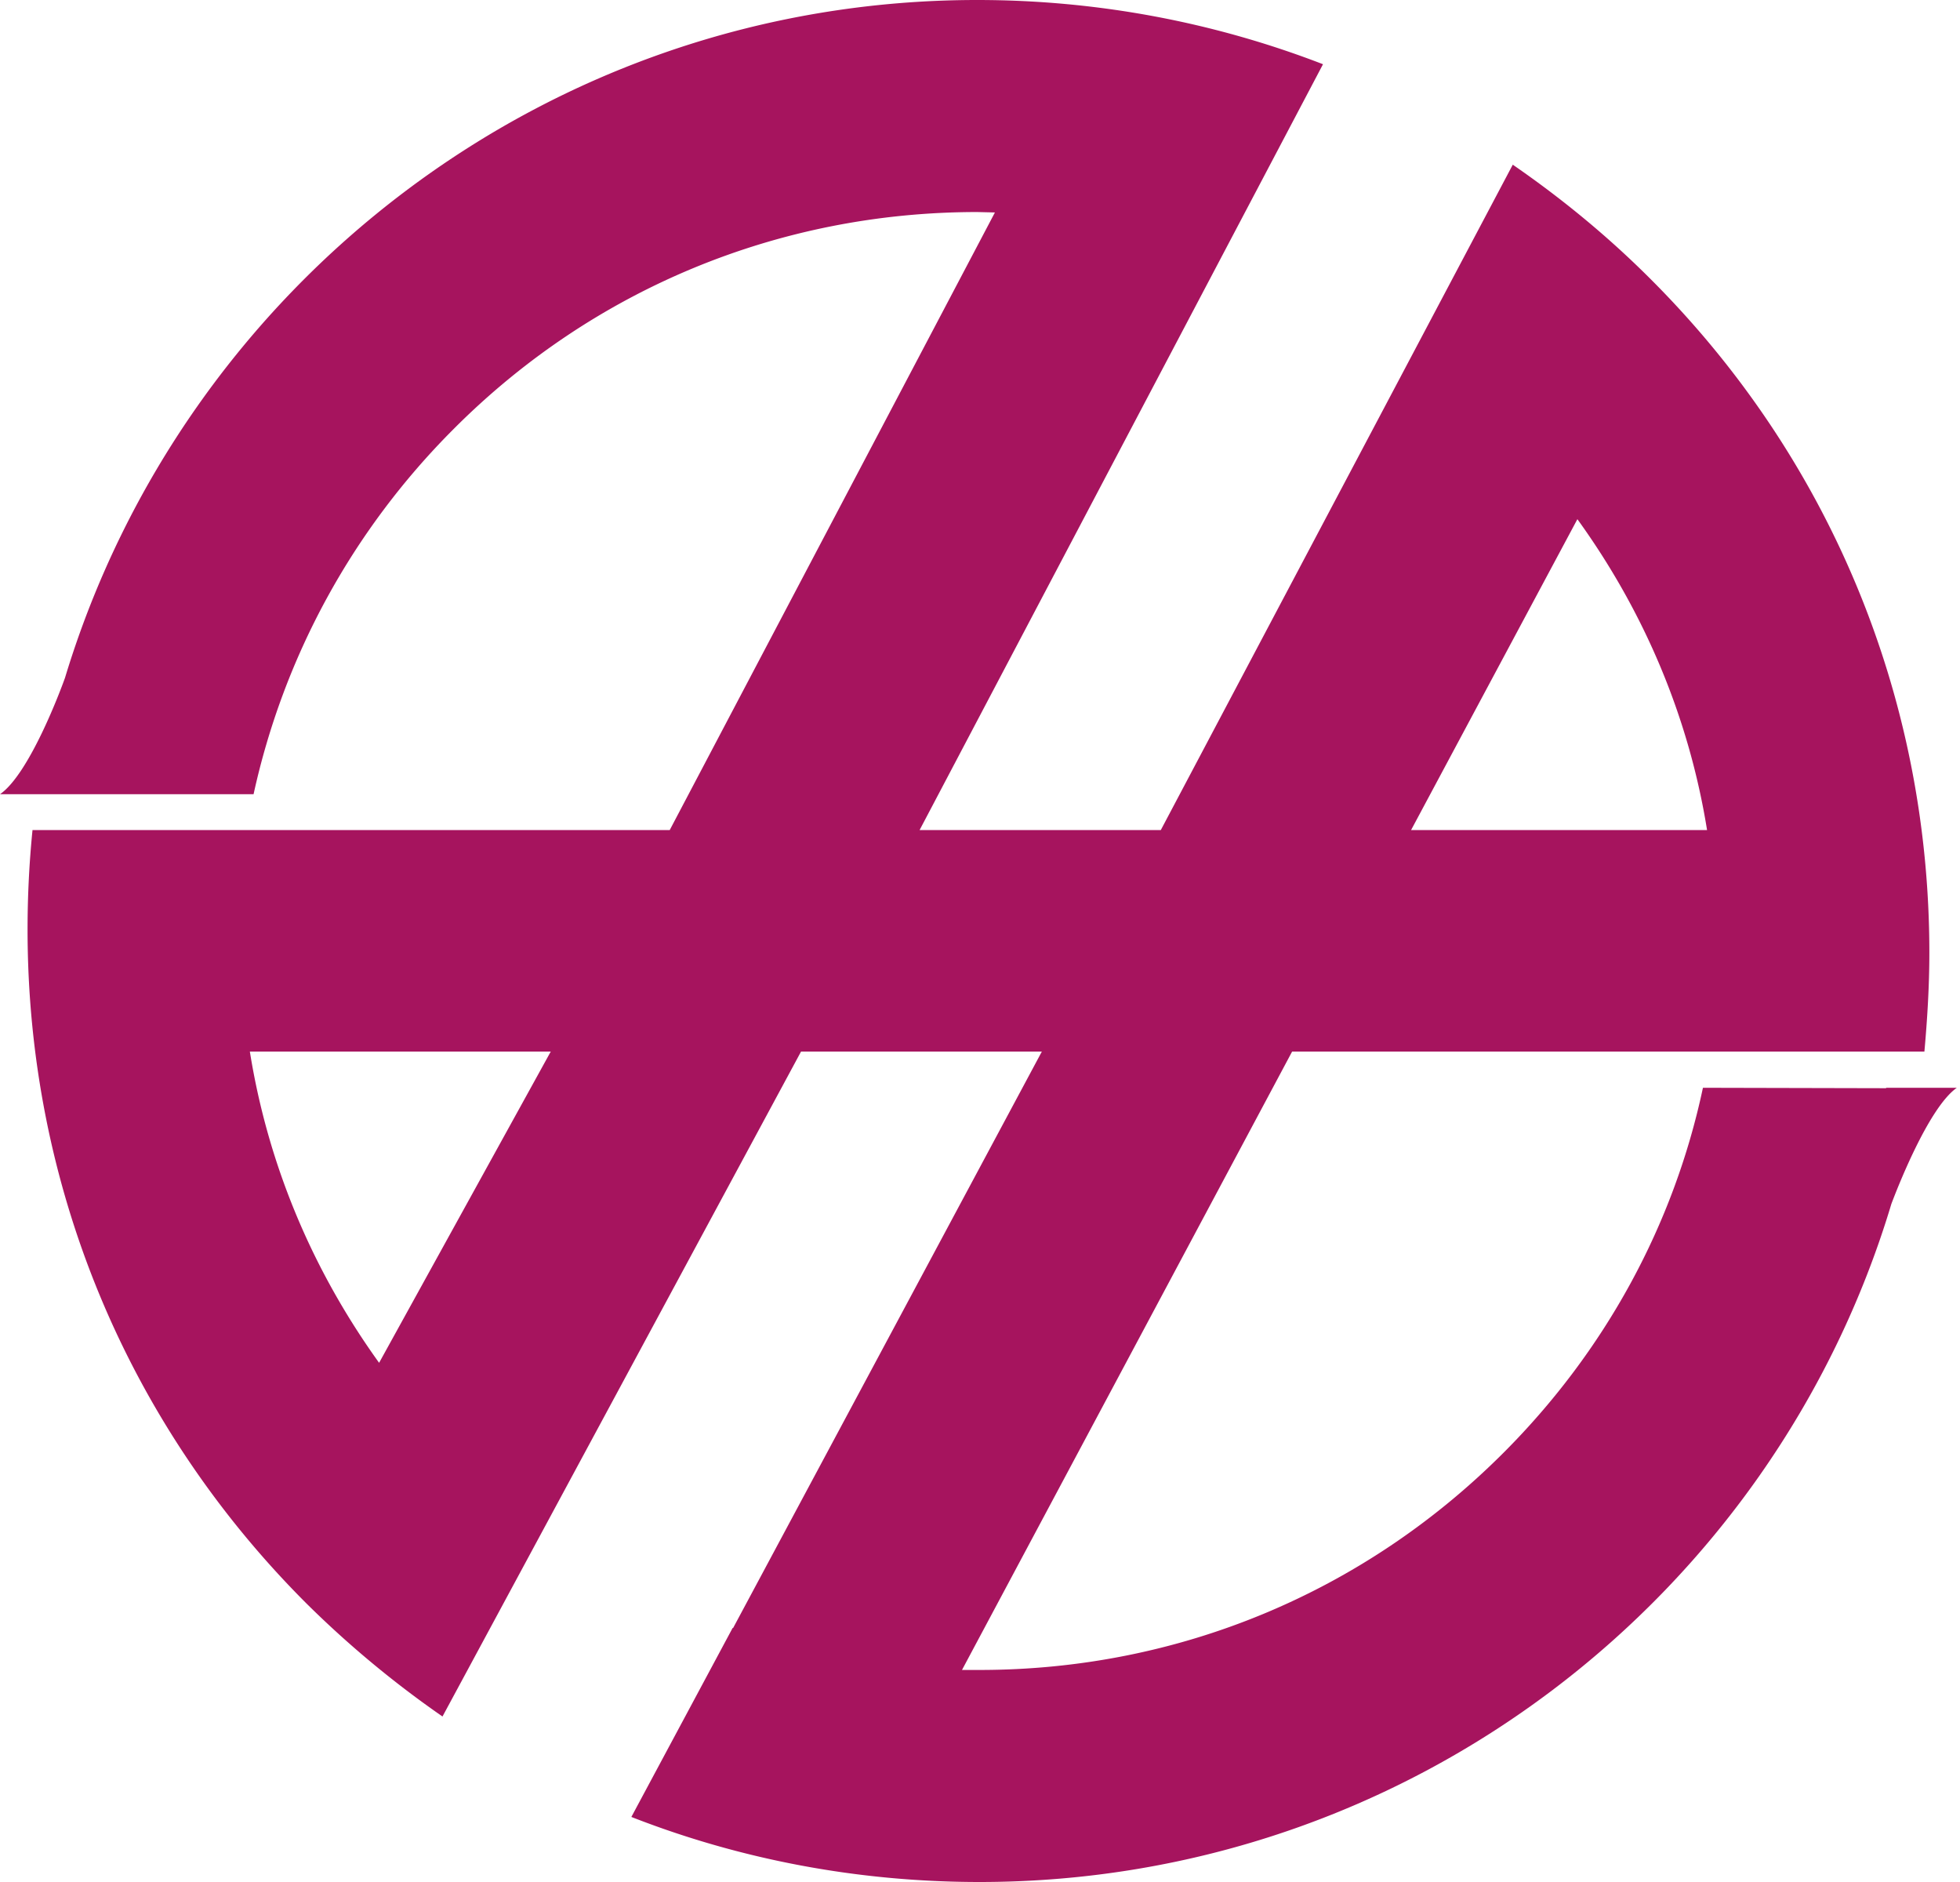 <svg xmlns="http://www.w3.org/2000/svg" width="375" height="360">
<path d="M360.864 208.077v.081l-35.047-.081c-5.591 26.305-18.744 50.404-38.197 69.857-26.777 26.778-62.297 41.505-100.179 41.505h-3.386l63.164-118.293H368.19c.55-6.143.946-12.522.946-18.902 0-48.672-18.903-94.508-53.398-128.925-8.112-8.112-16.933-15.358-26.305-21.816l-67.338 127.272h-46.151l77.182-146.489C232.334 4.253 209.966 0 186.97 0 104.669 0 35.126 54.736 12.444 129.635c-.865 2.441-6.852 18.429-12.444 22.288h48.515c5.75-26.226 18.823-50.405 38.276-69.858C113.489 55.288 149.088 40.56 186.97 40.56l3.385.081-62.218 118.136H6.22c-.63 6.3-.946 12.601-.946 19.06 0 48.75 18.902 94.43 53.319 128.846a194.063 194.063 0 0 0 26.068 21.658L153.26 201.15h46.073l-59.068 110.26h-.095l-19.375 36.147c20.95 8.19 43.475 12.443 66.629 12.443 82.223 0 151.923-54.658 174.447-129.713.864-2.284 7.01-18.35 12.522-22.21zM301.796 99.313c12.76 17.641 21.344 37.882 24.809 59.462h-56.627ZM72.534 260.687c-12.758-17.72-21.264-37.883-24.73-59.54h57.572l-32.842 59.54" fill="#a6145e"/>
</svg>